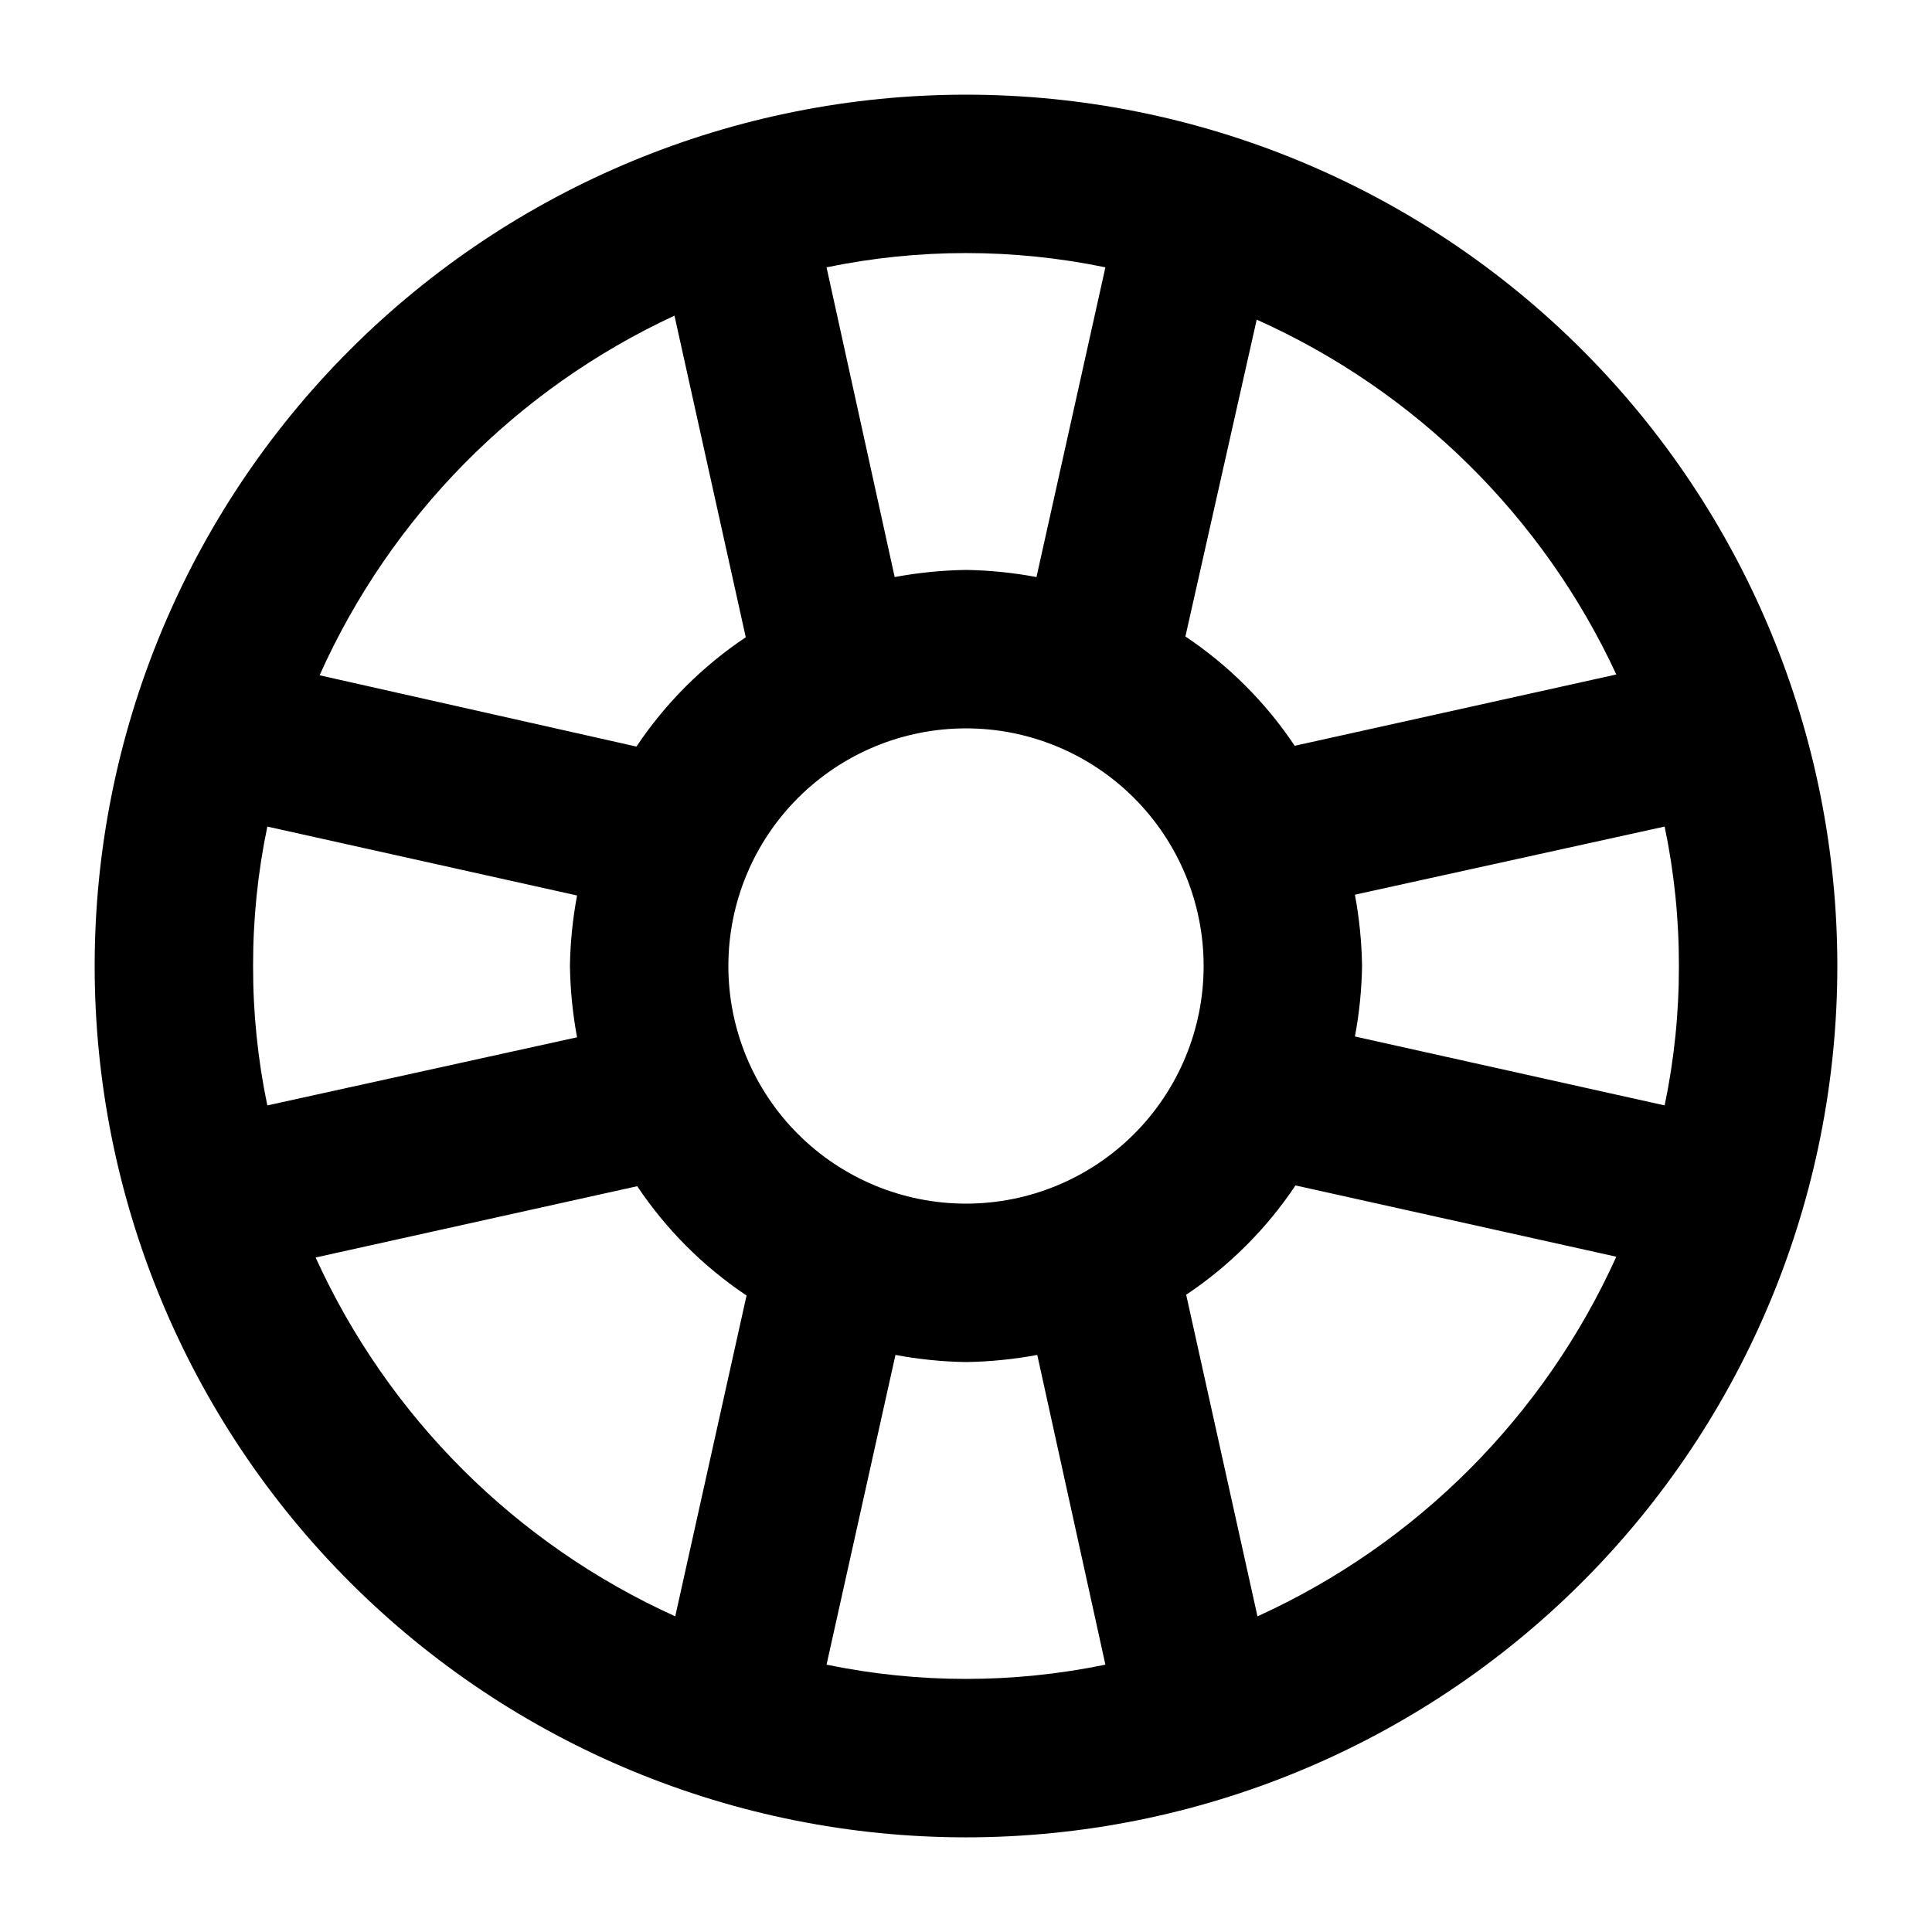 <?xml version="1.0" encoding="UTF-8"?>
<!-- Uploaded to: ICON Repo, www.iconrepo.com, Generator: ICON Repo Mixer Tools -->
<svg fill="#000000" width="800px" height="800px" version="1.1" viewBox="144 144 512 512" xmlns="http://www.w3.org/2000/svg">
 <path d="m400 169.09c-61.242 0-119.98 24.328-163.28 67.633s-67.633 102.04-67.633 163.28 24.328 119.97 67.633 163.28c43.305 43.305 102.04 67.633 163.28 67.633s119.97-24.328 163.28-67.633c43.305-43.305 67.633-102.04 67.633-163.28s-24.328-119.98-67.633-163.28c-43.305-43.305-102.04-67.633-163.28-67.633zm188.93 230.91h-0.004c0.023 12.41-1.242 24.793-3.777 36.945l-82.078-18.262v-0.004c1.156-6.16 1.789-12.41 1.887-18.68-0.098-6.34-0.73-12.66-1.887-18.895l82.078-18.055c2.535 12.152 3.801 24.535 3.777 36.949zm-188.93 62.977c-16.703 0-32.723-6.637-44.531-18.445-11.812-11.812-18.445-27.832-18.445-44.531 0-16.703 6.633-32.723 18.445-44.531 11.809-11.812 27.828-18.445 44.531-18.445 16.699 0 32.719 6.633 44.531 18.445 11.809 11.809 18.445 27.828 18.445 44.531 0 16.699-6.637 32.719-18.445 44.531-11.812 11.809-27.832 18.445-44.531 18.445zm-188.93-62.977c-0.023-12.414 1.242-24.797 3.777-36.949l82.078 18.262v0.004c-1.156 6.16-1.789 12.414-1.887 18.684 0.098 6.34 0.73 12.656 1.887 18.891l-82.078 18.055c-2.535-12.152-3.801-24.535-3.777-36.945zm361.27-77.254-85.227 18.895c-7.66-11.465-17.504-21.309-28.969-28.969l18.895-83.969h-0.004c42.062 18.84 75.906 52.238 95.305 94.043zm-135.4-107.9-18.262 82.078h-0.004c-6.16-1.156-12.41-1.789-18.68-1.887-6.34 0.098-12.66 0.73-18.895 1.887l-18.055-82.078c24.375-5.039 49.52-5.039 73.895 0zm-114.2 12.805 18.895 85.227-0.004 0.004c-11.465 7.66-21.309 17.504-28.969 28.969l-83.969-18.895c18.84-42.062 52.238-75.906 94.043-95.305zm-95.098 249.6 85.227-18.895h0.004c7.66 11.465 17.504 21.309 28.969 28.969l-18.895 85.02c-42.242-19.098-76.113-52.891-95.305-95.094zm135.4 107.9 18.262-82.078h0.004c6.16 1.156 12.414 1.789 18.684 1.887 6.34-0.098 12.656-0.73 18.891-1.887l18.055 82.078c-24.375 5.039-49.52 5.039-73.895 0zm114.2-12.805-18.895-85.227h0.004c11.465-7.66 21.309-17.504 28.969-28.969l85.02 18.895v-0.004c-19.098 42.246-52.891 76.113-95.094 95.305z"/>
</svg>